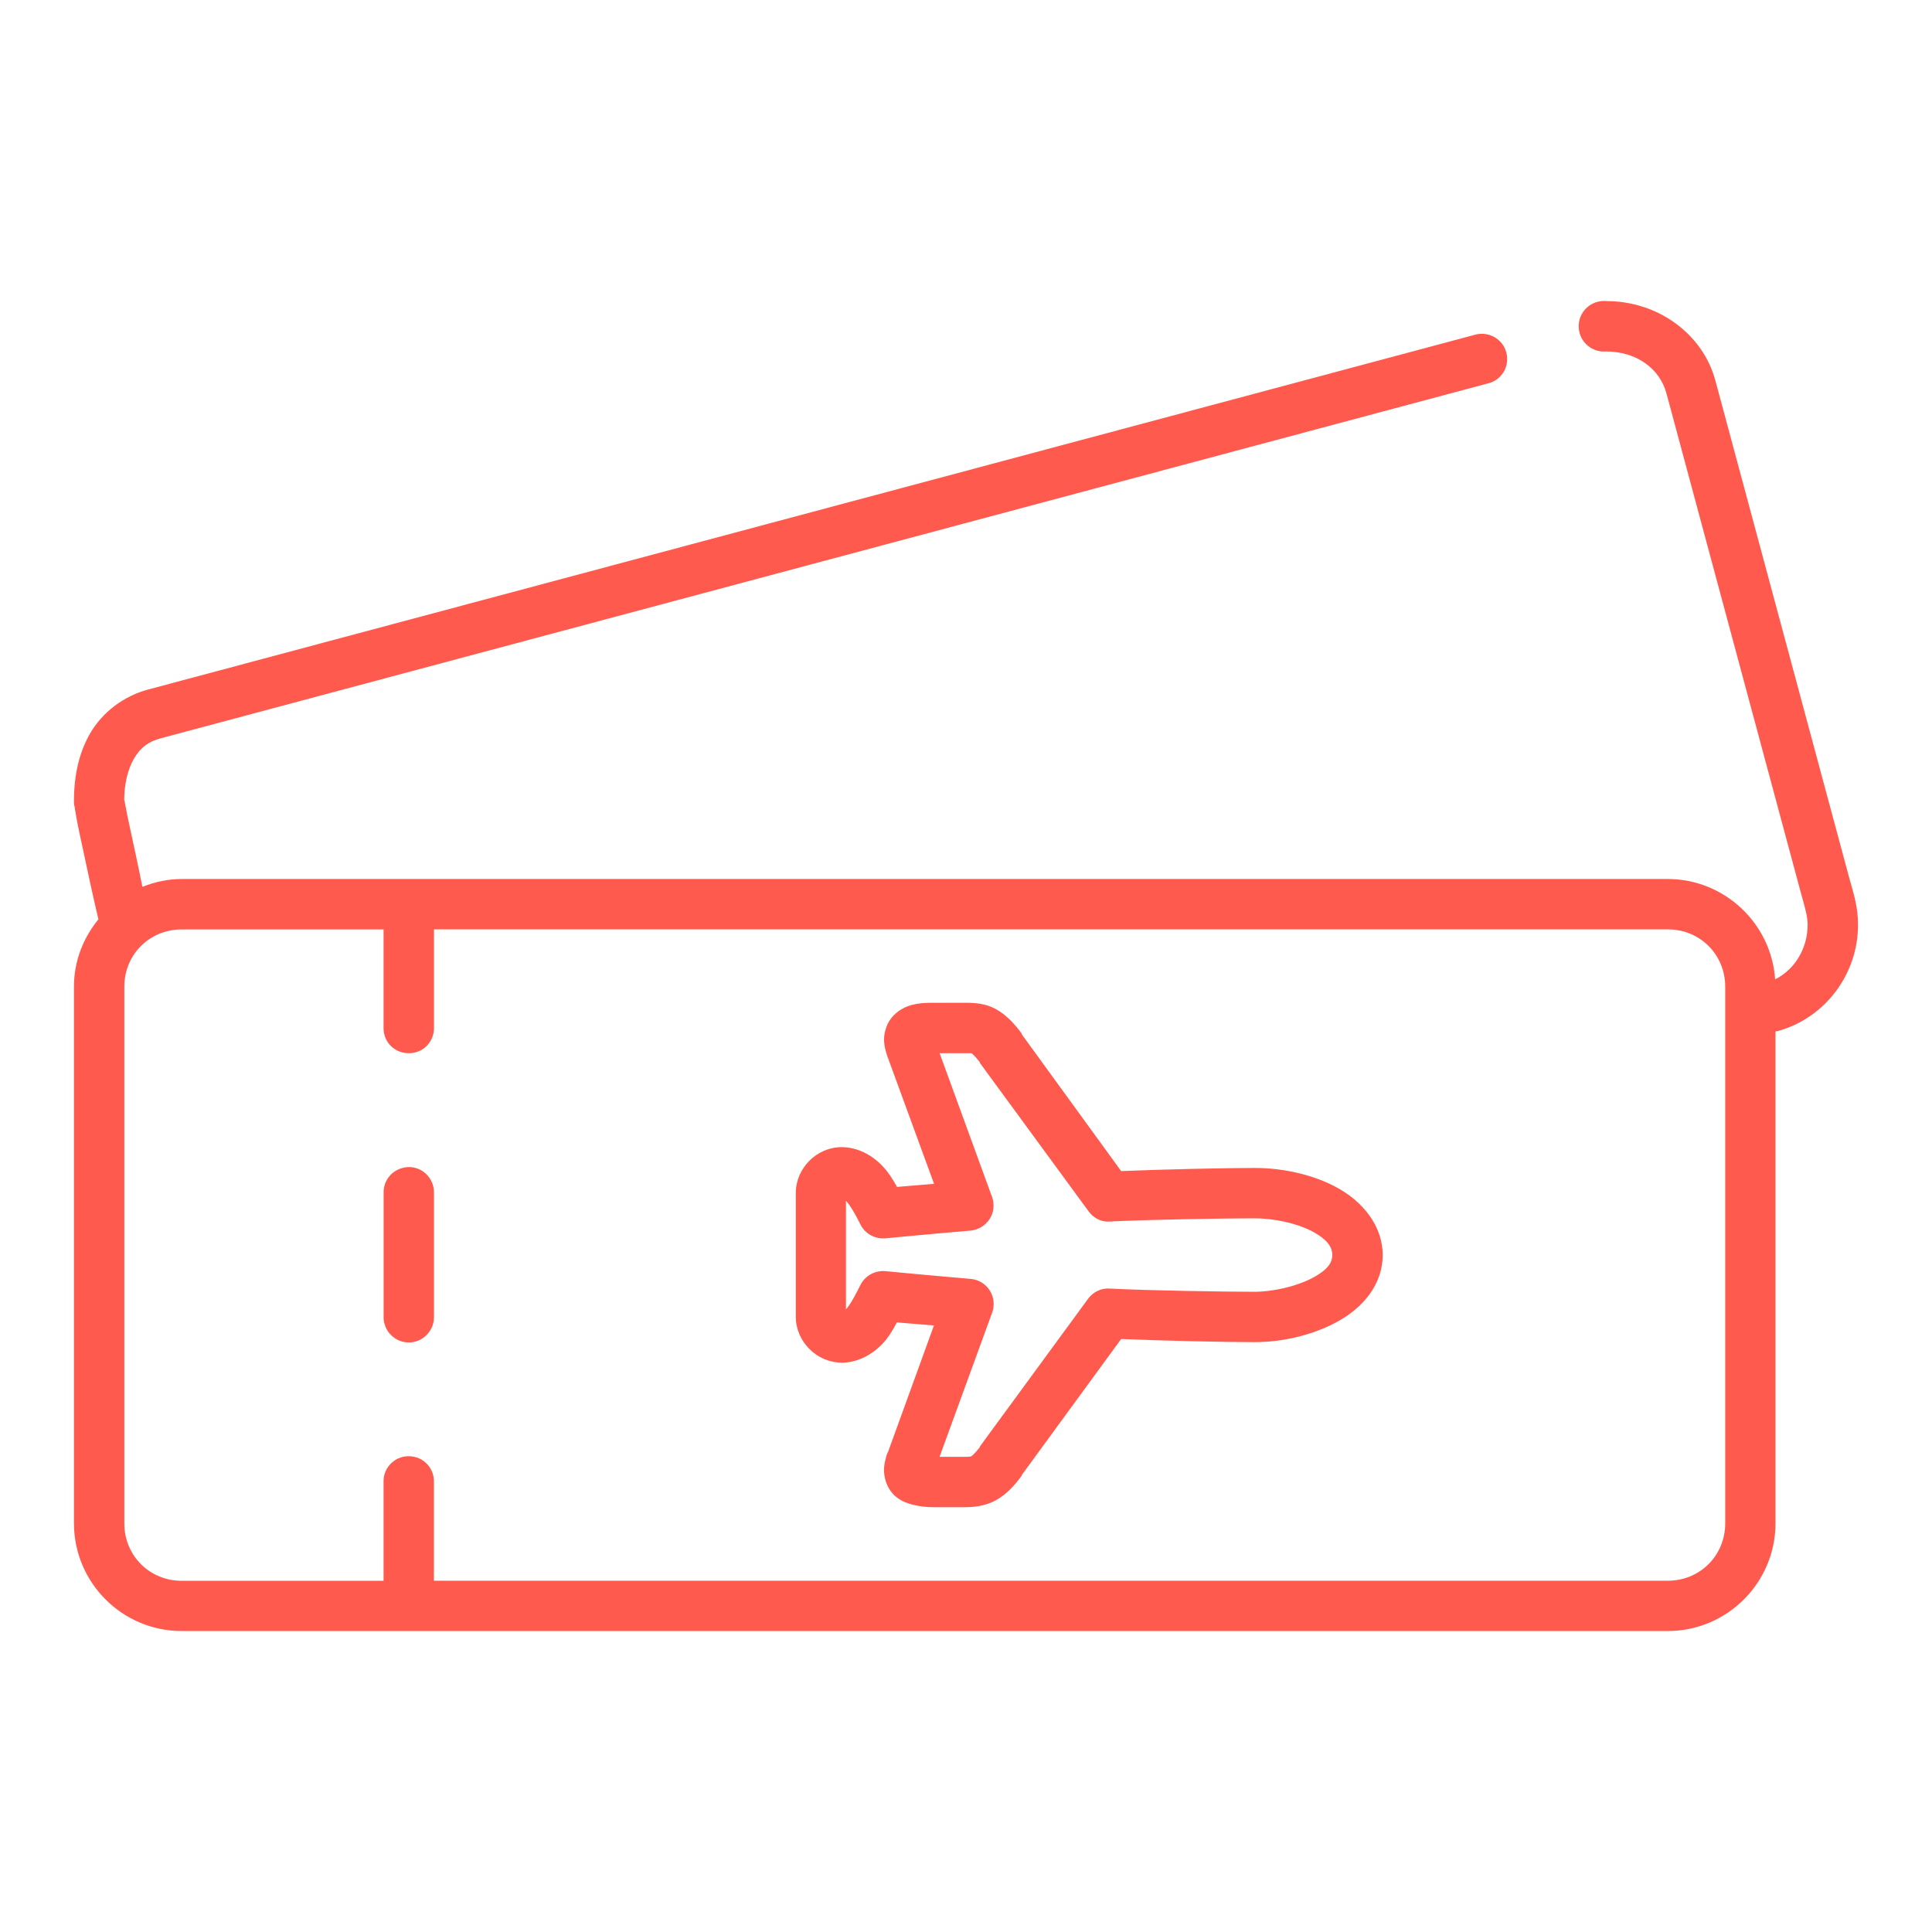 <?xml version="1.0" encoding="UTF-8"?>
<svg id="Layer_2" data-name="Layer 2" xmlns="http://www.w3.org/2000/svg" viewBox="0 0 32 32">
  <defs>
    <style>
      .cls-1 {
        fill: none;
      }

      .cls-2 {
        fill: #ff5a4d;
      }
    </style>
  </defs>
  <g id="Layer_1-2" data-name="Layer 1">
    <g>
      <rect class="cls-1" width="32" height="32"/>
      <g>
        <path class="cls-2" d="M13.938,22.571c.251,0,.505-.122.697-.334.092-.101.158-.219.221-.334.048.004.111.009.187.016.119.009.266.021.426.035l-.76,2.094c-.007.012-.014.024-.02.042l-.008.027c-.014.048-.031.109-.038.19-.008.105.017.263.11.391.077.106.192.179.352.221.119.031.23.045.361.045h.513c.131,0,.328-.012.517-.116.185-.102.316-.257.419-.395.005-.006.008-.016.011-.025l1.644-2.25c.683.029,1.736.052,2.206.052.458,0,.926-.109,1.316-.307.515-.262.81-.676.81-1.135s-.303-.888-.81-1.146c-.376-.191-.844-.297-1.316-.297-.465,0-1.517.023-2.206.052l-1.641-2.258c-.002-.01-.007-.02-.013-.029-.102-.136-.232-.29-.419-.395-.176-.098-.359-.106-.517-.106h-.513c-.145,0-.25.006-.361.035-.084.022-.243.082-.352.231-.116.16-.114.332-.11.381.006.081.023.141.038.189l.007.024c.003.015.009.029.014.041l.768,2.098c-.158.014-.304.026-.421.035-.078.006-.143.012-.192.016-.067-.119-.133-.227-.221-.324-.192-.213-.446-.335-.697-.335-.411,0-.759.348-.759.759v2.051c0,.411.348.759.759.759ZM16.391,20.192c.069-.107.084-.238.043-.36l-.871-2.388h.416c.064,0,.106,0,.113.001,0,0,.044.029.134.144.002.01.006.019.012.027l1.783,2.434c.082.12.215.196.365.182.603-.031,1.911-.053,2.389-.053.324,0,.692.081.938.205.317.162.354.308.354.403,0,.099-.04.233-.354.393-.255.129-.632.216-.938.216-.479,0-1.786-.021-2.388-.053-.138-.014-.28.053-.365.169l-1.784,2.436c-.004.006-.008.015-.01.023-.091.118-.136.147-.14.149-.006.003-.018.01-.11.01h-.416l.871-2.388c.044-.12.031-.257-.038-.366-.071-.111-.186-.182-.315-.193-.66-.056-1.407-.128-1.408-.128-.17-.018-.338.069-.418.223-.071.144-.163.32-.234.4-.003.003-.005.006-.008.008v-1.797s.005.005.008.009c.062.068.141.199.235.39.079.152.247.24.416.222,0,0,.749-.072,1.41-.128.125-.013.24-.083.308-.189Z"/>
        <path class="cls-2" d="M6.353,21.812c0,.111.043.22.121.298.079.081.185.125.297.125s.217-.044.296-.125c.079-.08.122-.186.121-.298v-2.048c.004-.123-.045-.241-.135-.324-.089-.082-.208-.123-.333-.106-.003,0-.007.001-.01.002-.211.032-.363.214-.356.425v2.05Z"/>
        <path class="cls-2" d="M30.657,14.639c-.012-.041-.023-.081-.034-.121l-2.211-8.215c-.208-.774-.953-1.316-1.804-1.316h-.001c-.026-.003-.054-.003-.081,0-.229.022-.398.226-.376.456.01.111.063.211.149.283.086.071.195.105.299.095.498,0,.893.275,1.006.703l2.211,8.215.037.135c.051.183.088.315.088.444,0,.39-.212.74-.538.903-.063-.926-.839-1.662-1.78-1.662H3.009c-.217,0-.436.044-.65.13l-.012-.056c-.024-.119-.051-.253-.098-.474l-.057-.264c-.031-.141-.06-.275-.083-.387-.011-.056-.021-.107-.029-.152l-.013-.069c-.003-.019-.008-.03-.01-.041.002-.264.06-.505.161-.679.108-.185.237-.283.446-.339l21.971-5.875c.22-.047.362-.258.322-.479-.038-.221-.243-.369-.465-.342-.023.003-.045.007-.063.013L2.456,11.42c-.407.108-.759.375-.964.729-.177.306-.267.681-.267,1.117,0,.058.004.077.012.098l.004.028c.001.014.003.029.007.047l.004.023c.01.058.022.132.039.214.022.11.05.237.079.372l.06.28c.091.431.188.851.2.899-.265.326-.405.711-.405,1.115v8.888c0,.984.8,1.785,1.784,1.785h24.614c.984,0,1.785-.801,1.785-1.785v-8.146l.02-.004c.005-.003.015,0,.021-.003.781-.217,1.326-.941,1.326-1.76,0-.267-.063-.485-.118-.679ZM6.474,17.324c.159.161.436.16.593,0,.078-.079.122-.188.121-.297v-1.634h20.436c.533,0,.951.417.951.95v8.888c0,.533-.417.951-.951.951H7.187v-1.631c.004-.124-.045-.242-.135-.323-.088-.082-.208-.119-.334-.106-.216.028-.373.213-.365.427v1.634h-3.343c-.533,0-.951-.417-.951-.951v-8.888c0-.533.417-.95.951-.95h3.343v1.633c-.001.111.042.22.121.298Z"/>
      </g>
    </g>
  </g>
</svg>